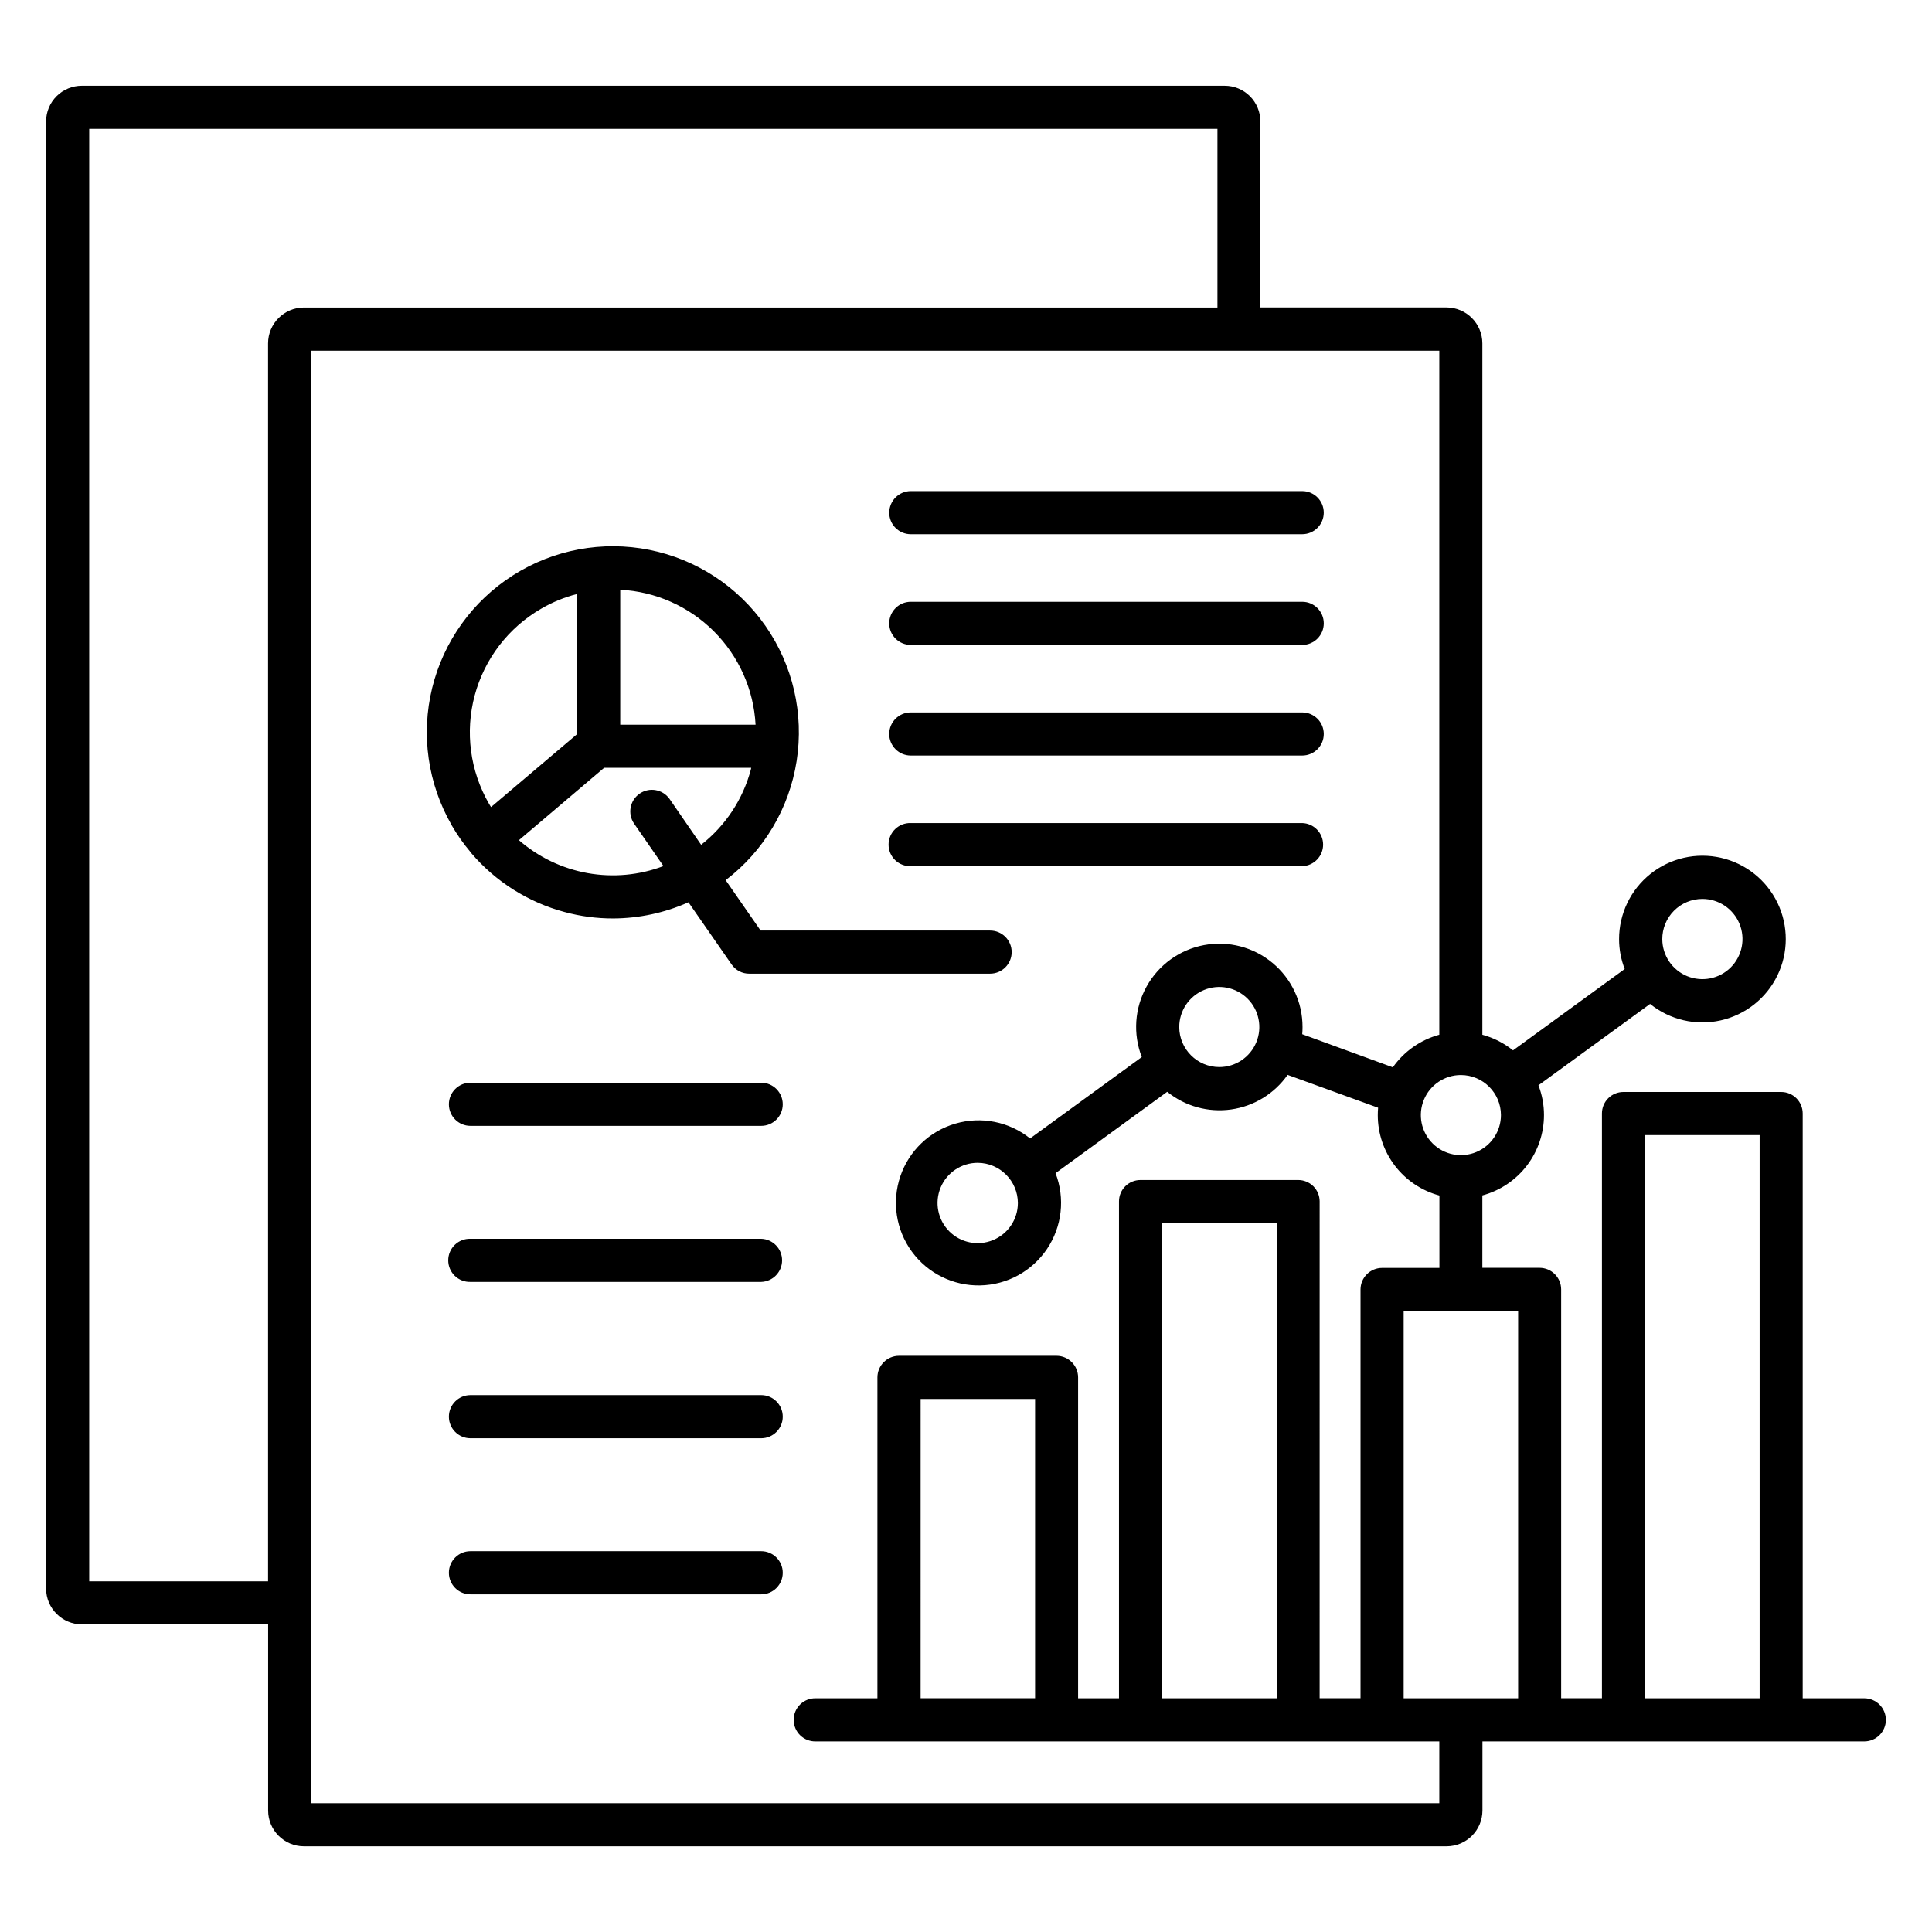 <?xml version="1.0" encoding="UTF-8"?>
<!-- Uploaded to: SVG Repo, www.svgrepo.com, Generator: SVG Repo Mixer Tools -->
<svg fill="#000000" width="800px" height="800px" version="1.1" viewBox="144 144 512 512" xmlns="http://www.w3.org/2000/svg">
 <path d="m345.72 430.93h-77.043c-3.156 0-5.715 2.559-5.715 5.719 0 3.156 2.559 5.715 5.715 5.715h77.043c3.156 0 5.715-2.559 5.715-5.715 0-3.16-2.559-5.719-5.715-5.719zm0 41.359-77.043 0.004c-1.543-0.047-3.043 0.531-4.152 1.609-1.109 1.074-1.738 2.555-1.738 4.102s0.629 3.027 1.738 4.106c1.109 1.074 2.609 1.656 4.152 1.609h77.043c3.086-0.098 5.539-2.625 5.539-5.715 0-3.086-2.453-5.617-5.539-5.711zm0 41.426-77.043 0.004c-3.156 0-5.715 2.559-5.715 5.715s2.559 5.715 5.715 5.715h77.043c3.156 0 5.715-2.559 5.715-5.715s-2.559-5.715-5.715-5.715zm0 41.359-77.043 0.004c-3.156 0-5.715 2.559-5.715 5.719 0 3.156 2.559 5.715 5.715 5.715h77.043c3.156 0 5.715-2.559 5.715-5.715 0-3.16-2.559-5.719-5.715-5.719zm72.594-40.336h-30.336l-0.004 79.324h30.336v-79.32zm64.027-46.664h-30.336v125.99h30.336zm-79.215-15.918c-4.305-0.008-8.191 2.574-9.848 6.547s-0.758 8.551 2.277 11.605c3.035 3.051 7.609 3.977 11.59 2.34 3.981-1.633 6.586-5.504 6.602-9.809-0.008-5.871-4.75-10.641-10.621-10.68zm64.004-25.375c4.293 0 8.16-2.59 9.801-6.555 1.641-3.965 0.734-8.531-2.305-11.562-3.035-3.035-7.598-3.941-11.562-2.301-3.965 1.645-6.551 5.516-6.551 9.805 0.012 5.859 4.758 10.605 10.617 10.613zm58.301 178.71v16.371h-298.96v-384.92h298.96v181.27c-4.984 1.359-9.336 4.414-12.312 8.637l-24.016-8.777c0.055-0.605 0.082-1.223 0.082-1.902 0.012-6.562-2.902-12.789-7.949-16.984-5.043-4.199-11.695-5.93-18.148-4.727-6.453 1.207-12.031 5.223-15.219 10.961-3.191 5.734-3.66 12.594-1.281 18.711l-29.602 21.566h0.004c-5.57-4.461-12.961-5.926-19.809-3.926-6.848 1.996-12.293 7.211-14.586 13.965-2.297 6.754-1.152 14.203 3.059 19.961 4.211 5.754 10.969 9.098 18.098 8.953 7.133-0.145 13.746-3.754 17.727-9.68 3.977-5.922 4.816-13.41 2.25-20.066l29.594-21.566c4.75 3.84 10.879 5.535 16.93 4.684 6.047-0.852 11.469-4.172 14.98-9.168l23.98 8.707c-0.059 0.676-0.086 1.293-0.086 1.973v-0.004c0 4.852 1.602 9.57 4.555 13.422 2.953 3.848 7.094 6.617 11.777 7.875v19.184h-15.168c-3.152-0.008-5.715 2.535-5.738 5.688v108.35h-10.836l0.004-131.69c-0.008-1.504-0.613-2.945-1.684-4.004-1.074-1.059-2.519-1.648-4.027-1.641h-41.762c-1.504-0.008-2.953 0.582-4.023 1.641-1.07 1.059-1.676 2.5-1.68 4.004v131.71h-10.836v-85.051c-0.008-3.152-2.559-5.703-5.711-5.715h-41.754c-3.156 0.008-5.707 2.562-5.719 5.715v85.051h-16.305c-1.547-0.047-3.043 0.535-4.152 1.609-1.113 1.078-1.738 2.559-1.738 4.102 0 1.547 0.625 3.027 1.738 4.106 1.109 1.074 2.606 1.656 4.152 1.609zm-300.91-380c-5.242 0.023-9.48 4.281-9.48 9.523v328.05h-47.395v-384.92h298.99v47.348zm306.62 203.4v0.004c-4.293 0.004-8.156 2.59-9.797 6.559-1.641 3.965-0.73 8.527 2.309 11.559 3.035 3.035 7.598 3.941 11.562 2.297 3.965-1.645 6.551-5.512 6.551-9.805-0.012-5.859-4.762-10.609-10.625-10.609zm53.383-35.988v0.004c0.02 4.293 2.621 8.156 6.594 9.785 3.977 1.629 8.539 0.707 11.57-2.336 3.027-3.047 3.926-7.617 2.277-11.582-1.648-3.965-5.523-6.547-9.82-6.547-2.824 0.004-5.531 1.133-7.527 3.137-1.992 2.004-3.106 4.715-3.094 7.543zm-38.203 98.508h-30.336v102.66h30.336zm33.664 102.66h30.336v-149.26h-30.336zm63.793 5.715c-0.012 3.152-2.566 5.703-5.715 5.711h-101.2v18.316c-0.016 5.234-4.258 9.473-9.492 9.48h-302.83c-5.231-0.012-9.473-4.25-9.48-9.48v-49.336h-49.355c-5.223-0.012-9.457-4.234-9.488-9.453v-388.85c0.004-2.512 1.004-4.922 2.785-6.695 1.777-1.773 4.191-2.766 6.703-2.758h302.83-0.004c2.512-0.008 4.926 0.984 6.703 2.758 1.777 1.773 2.777 4.184 2.777 6.695v49.297h49.336c5.246 0.02 9.488 4.277 9.492 9.523v183.22c2.965 0.805 5.734 2.215 8.125 4.144l29.602-21.562c-0.984-2.512-1.488-5.191-1.492-7.891-0.012-6.731 3.047-13.102 8.305-17.301 5.262-4.203 12.148-5.773 18.711-4.273s12.078 5.914 14.988 11.984 2.894 13.137-0.047 19.191c-2.938 6.055-8.48 10.438-15.051 11.91-6.566 1.469-13.449-0.141-18.688-4.367l-29.59 21.562c0.977 2.516 1.473 5.191 1.469 7.891 0 4.852-1.602 9.57-4.555 13.418-2.953 3.848-7.094 6.617-11.777 7.879v19.184h15.168c3.152 0.008 5.707 2.562 5.715 5.715v108.35h10.809v-154.95c-0.008-1.516 0.59-2.977 1.664-4.051 1.074-1.074 2.531-1.672 4.051-1.664h41.777c1.52-0.004 2.973 0.598 4.047 1.672 1.07 1.07 1.668 2.527 1.664 4.043v154.97h16.301c3.164-0.004 5.734 2.551 5.742 5.715zm-370.18-242.79c0.16 0.309 0.34 0.602 0.539 0.883l22.789-19.316 0.004-37.148c-3.324 0.848-6.516 2.152-9.48 3.879-8.699 5.016-15.043 13.281-17.645 22.98-2.602 9.695-1.238 20.031 3.781 28.723zm34.773-56.734v35.781h35.863c-0.504-9.34-4.449-18.16-11.07-24.762-6.621-6.602-15.453-10.52-24.793-10.992zm34.617 47.617c0.031-0.137 0.059-0.27 0.098-0.406h-38.973l-22.59 19.184c5.164 4.504 11.453 7.519 18.199 8.73 6.746 1.207 13.691 0.566 20.102-1.863l-7.805-11.289h-0.004c-1.75-2.594-1.09-6.117 1.48-7.902 2.574-1.789 6.102-1.176 7.926 1.371l8.391 12.18v-0.004c6.457-5.051 11.09-12.074 13.191-20zm-79.289 14.832c1.445 2.5 3.109 4.867 4.969 7.074 0.043 0.066 0.074 0.137 0.125 0.199 0.047 0.066 0.055 0.07 0.074 0.07v0.004c6.481 7.606 15.121 13.062 24.773 15.645 4.184 1.137 8.5 1.707 12.832 1.699 6.883-0.023 13.688-1.484 19.977-4.285l11.43 16.465c1.059 1.547 2.816 2.465 4.691 2.449h63.82c3.156 0 5.715-2.559 5.715-5.715s-2.559-5.715-5.715-5.715h-60.824l-9.258-13.344c10.105-7.707 16.844-19.02 18.809-31.578 1.965-12.559-0.996-25.391-8.266-35.816-7.269-10.426-18.285-17.641-30.746-20.141-12.465-2.496-25.41-0.086-36.137 6.731s-18.406 17.516-21.434 29.859-1.172 25.379 5.18 36.391zm121.68 10.836h103.72c3.086-0.094 5.539-2.625 5.539-5.711 0-3.09-2.453-5.621-5.539-5.715h-103.73c-1.543-0.047-3.043 0.535-4.152 1.609-1.113 1.078-1.738 2.559-1.738 4.106 0 1.543 0.625 3.023 1.738 4.102 1.109 1.074 2.609 1.656 4.152 1.609zm0-29.32h103.72c3.156 0 5.715-2.559 5.715-5.715s-2.559-5.715-5.715-5.715h-103.73c-3.156 0-5.715 2.559-5.715 5.715s2.559 5.715 5.715 5.715zm0-29.32 103.72 0.004c3.156 0 5.715-2.559 5.715-5.715s-2.559-5.715-5.715-5.715h-103.73c-3.156 0-5.715 2.559-5.715 5.715s2.559 5.715 5.715 5.715zm-5.715-35.051c-0.008 1.516 0.59 2.973 1.66 4.043 1.074 1.074 2.527 1.676 4.043 1.672h103.73c3.156 0 5.715-2.559 5.715-5.715s-2.559-5.715-5.715-5.715h-103.73c-3.148 0.012-5.695 2.566-5.703 5.715z" fill-rule="evenodd"/>
</svg>